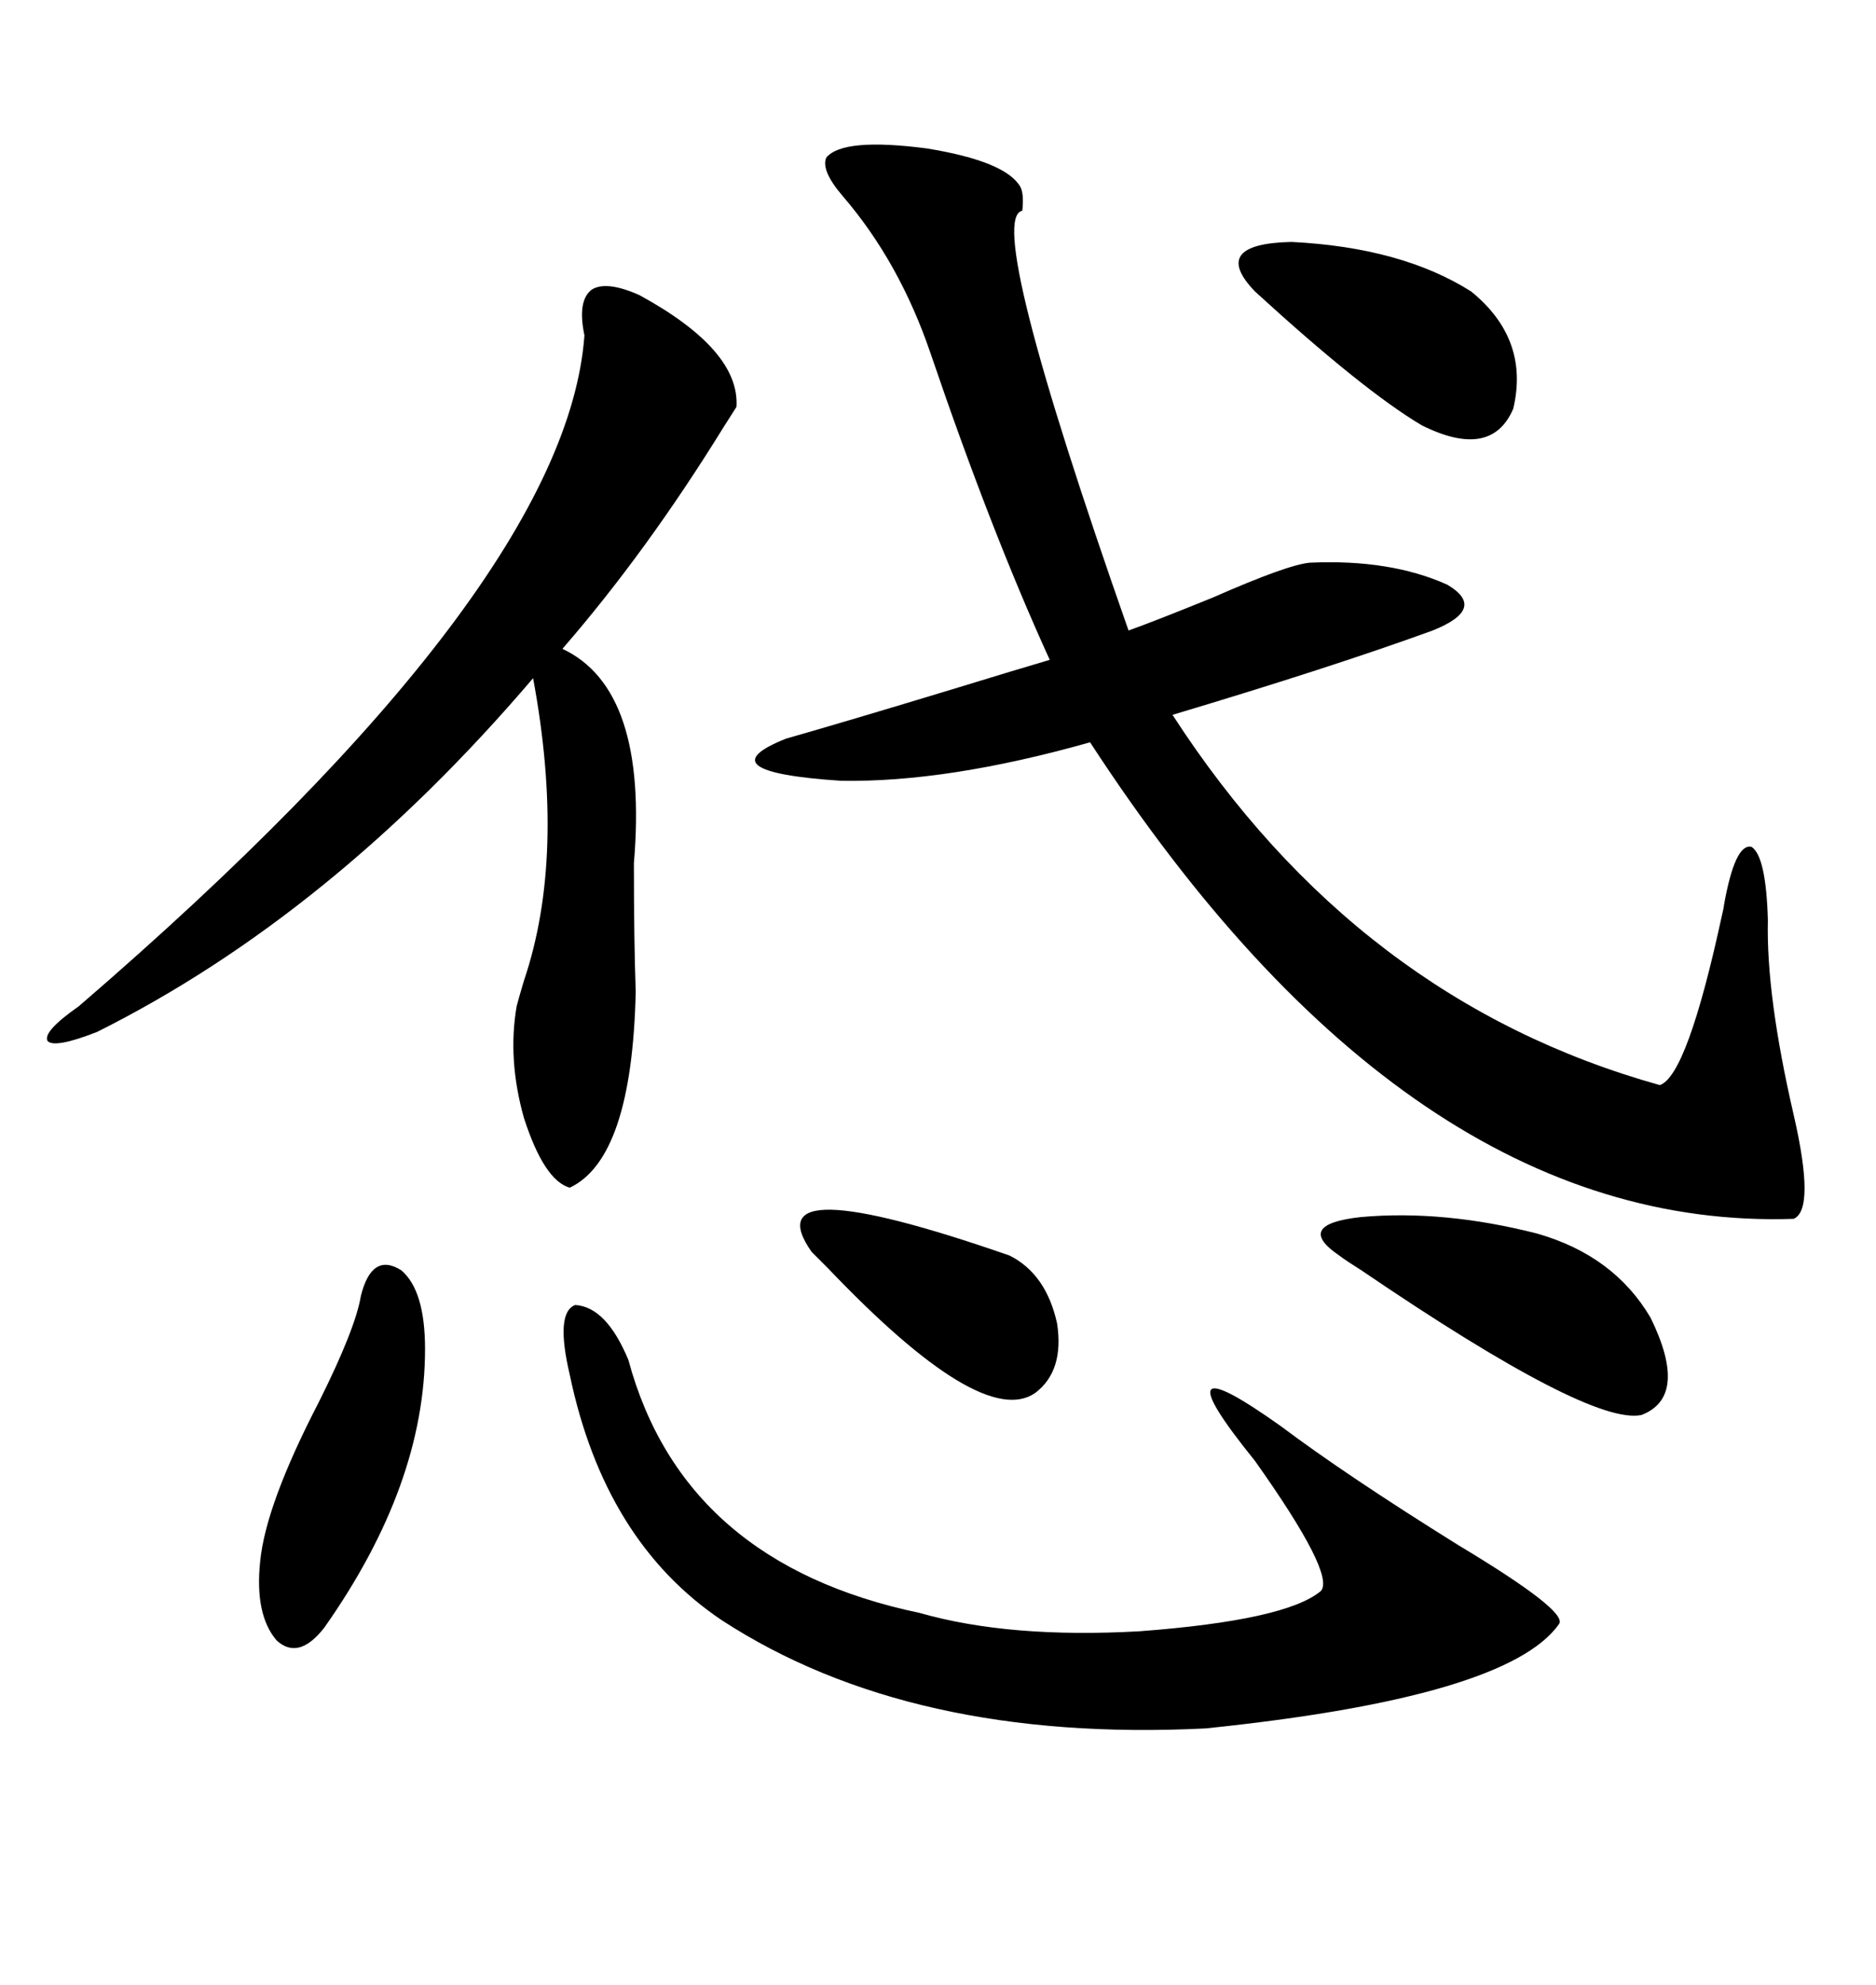 <svg xmlns="http://www.w3.org/2000/svg" xmlns:xlink="http://www.w3.org/1999/xlink" width="300" height="317.285"><path d="M132.13 25.20L132.13 25.20Q134.77 21.97 148.24 23.73L148.24 23.73Q160.84 25.78 163.18 29.88L163.18 29.88Q163.77 31.05 163.48 33.69L163.48 33.69Q157.32 34.86 180.47 100.78L180.47 100.78Q184.57 99.32 193.95 95.51L193.95 95.51Q205.96 90.23 209.47 89.94L209.47 89.94Q222.36 89.36 231.45 93.46L231.45 93.46Q237.89 97.27 229.10 100.78L229.10 100.78Q212.99 106.64 187.50 114.26L187.50 114.26Q217.09 159.96 265.43 173.44L265.43 173.44Q269.82 171.97 275.39 146.19L275.39 146.19Q275.68 145.02 275.68 144.73L275.68 144.73Q277.44 134.77 280.08 135.35L280.08 135.35Q282.42 136.82 282.71 147.07L282.71 147.07Q282.42 159.08 286.82 178.13L286.82 178.13Q290.33 193.36 286.82 194.82L286.82 194.82Q225.29 196.88 174.32 118.65L174.32 118.65Q151.46 125.10 134.47 124.80L134.47 124.80Q112.50 123.34 125.68 118.07L125.68 118.07Q135.94 115.14 152.34 110.16L152.34 110.16Q162.89 106.93 167.87 105.47L167.87 105.47Q158.50 84.96 148.83 56.54L148.83 56.54Q143.85 41.89 134.77 31.35L134.77 31.35Q131.25 27.25 132.13 25.20ZM102.25 47.17L102.25 47.17Q118.36 55.96 117.77 65.04L117.77 65.04Q117.19 65.92 115.72 68.26L115.72 68.26Q103.42 88.18 89.94 103.71L89.94 103.71Q103.71 110.16 101.37 137.99L101.37 137.99Q101.37 150.29 101.66 158.50L101.66 158.50Q101.07 185.16 91.11 189.84L91.11 189.84Q87.01 188.67 83.79 178.71L83.79 178.71Q81.15 169.34 82.62 160.84L82.62 160.84Q82.91 159.67 83.79 156.74L83.79 156.74Q90.53 136.82 85.25 108.40L85.25 108.40Q53.03 146.19 15.53 164.94L15.53 164.94Q8.79 167.58 7.62 166.41L7.62 166.41Q6.74 164.94 12.60 160.84L12.60 160.84Q90.53 93.75 93.46 53.61L93.46 53.61Q92.29 48.05 94.63 46.29L94.63 46.29Q96.97 44.82 102.25 47.17ZM91.11 219.73L91.11 219.73Q88.77 209.77 91.99 208.59L91.99 208.59Q96.97 208.89 100.49 217.38L100.49 217.38Q109.28 249.90 147.07 257.81L147.07 257.81Q161.43 261.91 182.23 260.74L182.23 260.74Q205.66 258.98 211.23 254.30L211.23 254.30Q213.57 251.66 200.68 233.50L200.68 233.50Q184.57 213.57 204.79 227.93L204.79 227.93Q215.33 235.84 233.20 246.97L233.20 246.97Q250.78 257.52 249.32 259.57L249.32 259.57Q241.11 271.29 192.77 276.27L192.77 276.27Q145.61 278.61 115.43 258.98L115.43 258.98Q96.68 246.39 91.11 219.73ZM245.80 197.17L245.80 197.17Q258.11 200.68 263.96 210.64L263.96 210.64Q270.12 223.24 262.50 226.17L262.50 226.17Q254.30 227.93 217.68 203.03L217.68 203.03Q215.33 201.56 214.16 200.68L214.16 200.68Q206.84 195.70 217.68 194.53L217.68 194.53Q230.86 193.36 245.80 197.17ZM57.71 207.13L57.71 207.13Q59.47 200.10 64.16 203.03L64.16 203.03Q67.97 206.25 67.97 215.63L67.97 215.63Q67.97 237.30 51.86 260.16L51.86 260.16Q47.75 265.43 44.24 262.21L44.24 262.21Q40.72 258.11 41.60 249.61L41.60 249.61Q42.48 240.53 50.98 224.12L50.98 224.12Q56.84 212.40 57.71 207.13ZM200.68 46.58L200.68 46.58Q193.36 38.96 206.54 38.67L206.54 38.67Q224.12 39.55 235.25 46.58L235.25 46.58Q244.63 54.20 241.99 65.33L241.99 65.33Q238.48 73.54 227.34 67.97L227.34 67.97Q217.97 62.40 200.68 46.58ZM129.79 200.10L129.79 200.10Q120.12 186.33 161.43 200.68L161.43 200.68Q167.29 203.61 169.04 211.52L169.04 211.52Q170.21 219.14 165.53 222.66L165.53 222.66Q157.03 228.52 132.42 202.73L132.42 202.73Q130.37 200.68 129.79 200.10Z"/></svg>